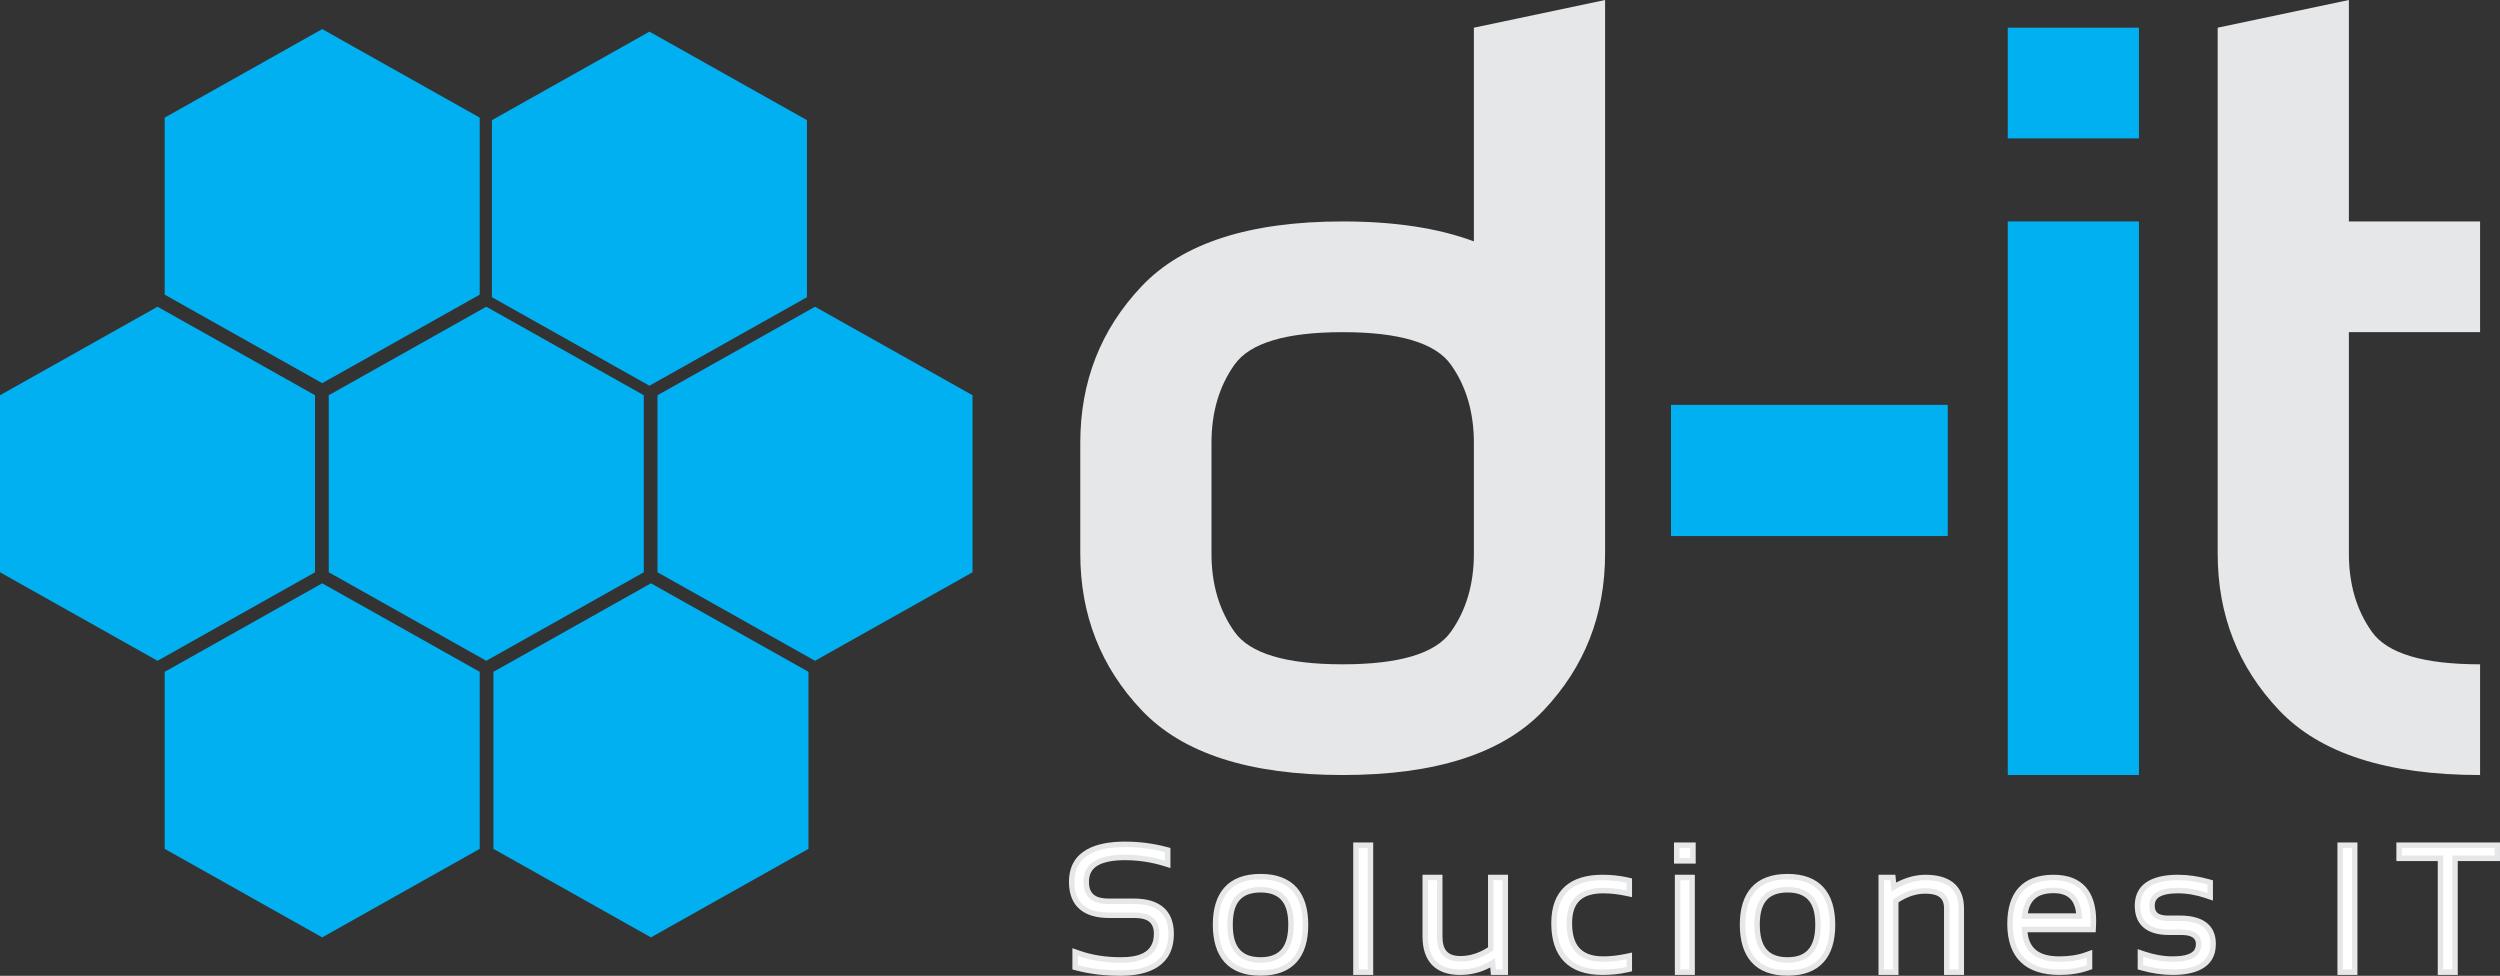<?xml version="1.0" encoding="UTF-8"?>
<!DOCTYPE svg PUBLIC "-//W3C//DTD SVG 1.1//EN" "http://www.w3.org/Graphics/SVG/1.1/DTD/svg11.dtd">
<!-- Creator: CorelDRAW 2021.5 -->
<svg xmlns="http://www.w3.org/2000/svg" xml:space="preserve" width="167.62mm" height="65.425mm" version="1.1" style="shape-rendering:geometricPrecision; text-rendering:geometricPrecision; image-rendering:optimizeQuality; fill-rule:evenodd; clip-rule:evenodd"
viewBox="0 0 15859.81 6190.35"
 xmlns:xlink="http://www.w3.org/1999/xlink"
 xmlns:xodm="http://www.corel.com/coreldraw/odm/2003">
 <rect x="0" y="0" width="15859.81" height="6190.35" fill="#333333" stroke="none"/>
 <defs>
  <style type="text/css">
   <![CDATA[
    .fil0 {fill:#E6E7E8}
    .fil4 {fill:#00B0F0}
    .fil1 {fill:white;fill-rule:nonzero}
    .fil2 {fill:#E6E7E8;fill-rule:nonzero}
    .fil3 {fill:#00B0F0;fill-rule:nonzero}
   ]]>
  </style>
 </defs>
 <g id="Capa_x0020_1">
  <path class="fil0" d="M6803.27 6150.06l0 -134.95 46.15 16.18c83.49,29.27 171.58,41.19 259.83,41.19 106.78,0 210.91,-23.52 210.91,-148.69 0,-80.24 -51.74,-100.13 -125.03,-100.13l-160.83 0c-152.08,0 -252.92,-68.99 -252.92,-228.79 0,-205.47 180.67,-255.78 354.66,-255.78 88.93,0 177.17,10.85 263.21,33.49l25.86 6.8 0 127.54 -44.84 -13.74c-79.37,-24.32 -161.2,-36.22 -244.23,-36.22 -64.77,0 -169.77,7.82 -209.68,68.52 -13.59,20.66 -18.2,44.96 -18.2,69.38 0,82.45 49.42,105.53 126.14,105.53l160.83 0c148.91,0 251.83,65.37 251.83,223.4 0,203.71 -156.76,266.57 -337.72,266.57 -94.15,0 -188.92,-9.52 -280.11,-33.49l-25.87 -6.8zm890.73 -282.82c-0.39,-201.23 95.19,-323.24 302.73,-323.24 207.57,0 302.71,122.08 302.71,323.18 0,201.01 -95.38,322.65 -302.71,322.65 -206.96,0 -302.33,-122.08 -302.73,-322.59zm890.76 -522.78l126.78 0 0 840.5 -126.78 0 0 -840.5zm869.2 793.03c-58.71,31.54 -122.73,47.47 -191.56,47.47 -158.45,0 -238.17,-89.4 -238.17,-245.51l0 -390.08 126.78 0 0 391.68c0,81.5 29.95,123.88 114.12,123.88 64.01,0 122.08,-20.93 174.82,-55.37l0 -460.19 126.8 0 0 635.59 -108.47 0 -4.31 -47.47zm872.59 30.44c-52.71,11.98 -106.83,17.03 -160.85,17.03 -214.46,0 -324.58,-115.37 -324.58,-328.57 0,-209.13 121.01,-307.02 324.58,-307.02 54.02,0 108.14,5.06 160.85,17.04l26.99 6.14 0 118.98 -41.85 -8.84c-46.17,-9.75 -93.27,-15.42 -140.51,-15.42 -131.37,0 -197.83,55.26 -197.83,189.12 0,137.8 56.31,210.68 197.83,210.68 47.23,0 94.33,-5.67 140.51,-15.41l41.85 -8.84 0 118.96 -26.99 6.14zm298.65 -618.56l126.78 0 0 635.59 -126.78 0 0 -635.59zm-5.49 -204.9l137.71 0 0 134.05 -137.71 0 0 -134.05zm417.58 522.78c-0.38,-201.23 95.19,-323.24 302.72,-323.24 207.56,0 302.75,122.08 302.75,323.18 0,201 -95.43,322.65 -302.75,322.65 -206.96,0 -302.34,-122.08 -302.72,-322.59zm991.82 -268.43c57.6,-30.26 120.11,-49.45 186.34,-49.45 142.27,0 244.16,60.94 244.16,213.17l0 422.42 -126.78 0 0 -424c0,-75.88 -53.35,-91.53 -120.15,-91.53 -61.76,0 -118.09,21.87 -168.78,55.28l0 460.26 -126.81 0 0 -635.59 107.14 0 4.87 49.45zm833.4 315.44c11.76,110.24 82.52,152.83 202.08,152.83 54.72,0 110.59,-6.59 162.36,-24.96l46.28 -16.43 0 122.12 -23.09 8.19c-59.33,21.06 -122.81,28.95 -185.55,28.95 -213.37,0 -330.61,-108.89 -330.61,-324.26 0,-194.5 93.23,-311.33 293.41,-311.33 186.46,0 270.46,112.28 270.46,291.91 0,13.4 -0.44,26.81 -1.16,40.17l-1.8 32.79 -432.38 0zm698.8 235.33l0 -128.53 45.79 15.49c57.22,19.35 116.58,30.53 177.08,30.53 39.15,0 113.48,-4.13 137.31,-42.21 6.82,-10.89 9.05,-23.66 9.05,-36.35 0,-53.39 -57.63,-57.01 -99.32,-57.01l-73.29 0c-123.66,0 -215.2,-52.47 -215.2,-185.66 0,-157.59 140.86,-196.48 273.72,-196.48 66.76,0 132.81,10.21 197.01,28.28l25.28 7.12 0 128.51 -45.78 -15.47c-57.02,-19.27 -116.23,-30.53 -176.52,-30.53 -39.27,0 -114.07,4.13 -137.93,42.37 -6.77,10.86 -8.99,23.57 -8.99,36.21 0,54.23 41.17,62.39 88.4,62.39l73.29 0c121.08,0 226.1,44.39 226.1,180.27 0,157.41 -140.27,196.44 -273.13,196.44 -66.97,0 -133.18,-10.11 -197.59,-28.25l-25.27 -7.12zm1267.31 -805.12l126.78 0 0 840.5 -126.78 0 0 -840.5zm763.17 117.88l0 722.61 -126.79 0 0 -722.61 -262.57 0 0 -117.88 657.37 0 0 117.88 -268.01 0zm-7595.07 610.13c134.32,0 175.91,-82.31 175.91,-207.46 0,-124.8 -43.21,-203.13 -175.91,-203.13 -132.71,0 -175.92,78.32 -175.92,203.13 0,125.15 41.58,207.46 175.92,207.46zm3343.29 0c134.33,0 175.91,-82.33 175.91,-207.46 0,-124.79 -43.21,-203.13 -175.91,-203.13 -132.72,0 -175.91,78.31 -175.91,203.13 0,125.17 41.57,207.46 175.91,207.46zm1524.49 -278.26l306.55 0c-9.39,-80.74 -49.06,-128.04 -143.67,-128.04 -98.66,0 -148.71,42.42 -162.88,128.04z"/>
  <path class="fil1" d="M6837.95 6123.32l0 -59.31c82.05,28.76 172.49,43.14 271.31,43.14 163.74,0 245.59,-61.1 245.59,-183.37 0,-89.86 -53.24,-134.81 -159.7,-134.81l-160.83 0c-145.5,0 -218.24,-64.7 -218.24,-194.12 0,-147.41 106.65,-221.1 319.99,-221.1 87.54,0 172.31,10.75 254.39,32.34l0 53.92c-82.08,-25.15 -166.85,-37.74 -254.39,-37.74 -175.02,0 -262.56,57.52 -262.56,172.58 0,93.46 53.63,140.19 160.82,140.19l160.83 0c144.76,0 217.16,62.92 217.16,188.73 0,154.61 -101.01,231.89 -303.04,231.89 -98.82,0 -189.25,-10.79 -271.31,-32.35zm0 0l0 -59.31c82.05,28.76 172.49,43.14 271.31,43.14 163.74,0 245.59,-61.1 245.59,-183.37 0,-89.86 -53.24,-134.81 -159.7,-134.81l-160.83 0c-145.5,0 -218.24,-64.7 -218.24,-194.12 0,-147.41 106.65,-221.1 319.99,-221.1 87.54,0 172.31,10.75 254.39,32.34l0 53.92c-82.08,-25.15 -166.85,-37.74 -254.39,-37.74 -175.02,0 -262.56,57.52 -262.56,172.58 0,93.46 53.63,140.19 160.82,140.19l160.83 0c144.76,0 217.16,62.92 217.16,188.73 0,154.61 -101.01,231.89 -303.04,231.89 -98.82,0 -189.25,-10.79 -271.31,-32.35zm1158.78 -16.17c140.37,0 210.58,-80.72 210.58,-242.14 0,-158.55 -70.21,-237.81 -210.58,-237.81 -140.39,0 -210.6,79.26 -210.6,237.81 0,161.42 70.21,242.14 210.6,242.14zm-268.05 -239.98c0,-192.36 89.36,-288.5 268.05,-288.5 178.68,0 268.03,96.14 268.03,288.5 0,191.97 -89.35,287.98 -268.03,287.98 -177.96,0 -267.3,-96.01 -268.05,-287.98zm268.05 239.98c140.37,0 210.58,-80.72 210.58,-242.14 0,-158.55 -70.21,-237.81 -210.58,-237.81 -140.39,0 -210.6,79.26 -210.6,237.81 0,161.42 70.21,242.14 210.6,242.14zm-268.05 -239.98c0,-192.36 89.36,-288.5 268.05,-288.5 178.68,0 268.03,96.14 268.03,288.5 0,191.97 -89.35,287.98 -268.03,287.98 -177.96,0 -267.3,-96.01 -268.05,-287.98zm890.76 -488.04l57.42 0 0 771.14 -57.42 0 0 -771.14zm0 0l57.42 0 0 771.14 -57.42 0 0 -771.14zm912.63 204.9l0 566.24 -42.13 0 -6.57 -72.27c-66.01,48.21 -139.66,72.27 -220.97,72.27 -135.67,0 -203.49,-70.27 -203.49,-210.84l0 -355.4 57.42 0 0 357c0,105.71 49.61,158.56 148.8,158.56 72.55,0 142.4,-23.92 209.5,-71.74l0 -443.82 57.44 0zm0 0l0 566.24 -42.13 0 -6.57 -72.27c-66.01,48.21 -139.66,72.27 -220.97,72.27 -135.67,0 -203.49,-70.27 -203.49,-210.84l0 -355.4 57.42 0 0 357c0,105.71 49.61,158.56 148.8,158.56 72.55,0 142.4,-23.92 209.5,-71.74l0 -443.82 57.44 0zm786.8 550.07c-47.41,10.78 -98.45,16.17 -153.17,16.17 -193.28,0 -289.9,-97.95 -289.9,-293.89 0,-181.57 96.61,-272.35 289.9,-272.35 54.72,0 105.75,5.39 153.17,16.18l0 48.55c-51.06,-10.79 -100.29,-16.18 -147.68,-16.18 -155,0 -232.5,74.61 -232.5,223.8 0,163.58 77.5,245.36 232.5,245.36 47.38,0 96.61,-5.38 147.68,-16.17l0 48.53zm0 0c-47.41,10.78 -98.45,16.17 -153.17,16.17 -193.28,0 -289.9,-97.95 -289.9,-293.89 0,-181.57 96.61,-272.35 289.9,-272.35 54.72,0 105.75,5.39 153.17,16.18l0 48.55c-51.06,-10.79 -100.29,-16.18 -147.68,-16.18 -155,0 -232.5,74.61 -232.5,223.8 0,163.58 77.5,245.36 232.5,245.36 47.38,0 96.61,-5.38 147.68,-16.17l0 48.53zm341.01 -550.07l57.42 0 0 566.24 -57.42 0 0 -566.24zm-5.49 -204.9l68.35 0 0 64.7 -68.35 0 0 -64.7zm5.49 204.9l57.42 0 0 566.24 -57.42 0 0 -566.24zm-5.49 -204.9l68.35 0 0 64.7 -68.35 0 0 -64.7zm685.63 728.01c140.36,0 210.59,-80.72 210.59,-242.14 0,-158.55 -70.22,-237.81 -210.59,-237.81 -140.41,0 -210.59,79.26 -210.59,237.81 0,161.42 70.18,242.14 210.59,242.14zm-268.04 -239.98c0,-192.36 89.35,-288.5 268.04,-288.5 178.68,0 268.07,96.14 268.07,288.5 0,191.97 -89.39,287.98 -268.07,287.98 -177.95,0 -267.31,-96.01 -268.04,-287.98zm268.04 239.98c140.36,0 210.59,-80.72 210.59,-242.14 0,-158.55 -70.22,-237.81 -210.59,-237.81 -140.41,0 -210.59,79.26 -210.59,237.81 0,161.42 70.18,242.14 210.59,242.14zm-268.04 -239.98c0,-192.36 89.35,-288.5 268.04,-288.5 178.68,0 268.07,96.14 268.07,288.5 0,191.97 -89.39,287.98 -268.07,287.98 -177.95,0 -267.31,-96.01 -268.04,-287.98zm879.81 283.1l0 -566.24 41.03 0 7.12 72.27c73.31,-48.16 145.14,-72.27 215.53,-72.27 139.64,0 209.48,59.51 209.48,178.5l0 387.74 -57.42 0 0 -389.32c0,-84.14 -51.59,-126.21 -154.82,-126.21 -68.91,0 -136.74,23.92 -203.46,71.72l0 443.81 -57.45 0zm0 0l0 -566.24 41.03 0 7.12 72.27c73.31,-48.16 145.14,-72.27 215.53,-72.27 139.64,0 209.48,59.51 209.48,178.5l0 387.74 -57.42 0 0 -389.32c0,-84.14 -51.59,-126.21 -154.82,-126.21 -68.91,0 -136.74,23.92 -203.46,71.72l0 443.81 -57.45 0zm874.31 -321.4l381.86 0c-2.2,-131.57 -62.39,-197.37 -180.56,-197.37 -127.61,0 -194.7,65.81 -201.3,197.37zm201.3 -244.84c157.18,0 235.79,85.77 235.79,257.24 0,12.23 -0.39,24.99 -1.12,38.29l-435.97 0c0,148.13 79.52,222.18 238.5,222.18 65.26,0 123.28,-8.97 173.96,-26.96l0 48.53c-50.69,17.99 -108.71,26.96 -173.96,26.96 -197.3,0 -295.93,-96.53 -295.93,-289.59 0,-184.42 86.27,-276.65 258.73,-276.65zm-201.3 244.84l381.86 0c-2.2,-131.57 -62.39,-197.37 -180.56,-197.37 -127.61,0 -194.7,65.81 -201.3,197.37zm201.3 -244.84c157.18,0 235.79,85.77 235.79,257.24 0,12.23 -0.39,24.99 -1.12,38.29l-435.97 0c0,148.13 79.52,222.18 238.5,222.18 65.26,0 123.28,-8.97 173.96,-26.96l0 48.53c-50.69,17.99 -108.71,26.96 -173.96,26.96 -197.3,0 -295.93,-96.53 -295.93,-289.59 0,-184.42 86.27,-276.65 258.73,-276.65zm568.59 539.28l0 -53.94c63.82,21.59 126.52,32.37 188.18,32.37 120.68,0 181.03,-37.73 181.03,-113.24 0,-61.12 -44.65,-91.68 -134,-91.68l-73.29 0c-120.36,0 -180.52,-50.32 -180.52,-150.98 0,-107.86 79.69,-161.81 239.04,-161.81 61.26,0 123.8,9.02 187.62,26.98l0 53.92c-63.82,-21.57 -126.36,-32.36 -187.62,-32.36 -121.06,0 -181.6,37.74 -181.6,113.26 0,64.71 41.01,97.07 123.08,97.07l73.29 0c127.63,0 191.42,48.53 191.42,145.6 0,107.85 -79.47,161.77 -238.45,161.77 -61.66,0 -124.37,-8.97 -188.18,-26.96zm0 0l0 -53.94c63.82,21.59 126.52,32.37 188.18,32.37 120.68,0 181.03,-37.73 181.03,-113.24 0,-61.12 -44.65,-91.68 -134,-91.68l-73.29 0c-120.36,0 -180.52,-50.32 -180.52,-150.98 0,-107.86 79.69,-161.81 239.04,-161.81 61.26,0 123.8,9.02 187.62,26.98l0 53.92c-63.82,-21.57 -126.36,-32.36 -187.62,-32.36 -121.06,0 -181.6,37.74 -181.6,113.26 0,64.71 41.01,97.07 123.08,97.07l73.29 0c127.63,0 191.42,48.53 191.42,145.6 0,107.85 -79.47,161.77 -238.45,161.77 -61.66,0 -124.37,-8.97 -188.18,-26.96zm1267.31 -744.18l57.42 0 0 771.14 -57.42 0 0 -771.14zm0 0l57.42 0 0 771.14 -57.42 0 0 -771.14zm961.83 0l0 48.53 -268.01 0 0 722.61 -57.43 0 0 -722.61 -262.58 0 0 -48.53 588.03 0zm0 0l0 48.53 -268.01 0 0 722.61 -57.43 0 0 -722.61 -262.58 0 0 -48.53 588.03 0z"/>
  <g id="_105553316109248">
   <path class="fil2" d="M9350.2 2809.55c0,-194.31 -48.79,-359.99 -146.43,-496.93 -97.71,-136.99 -326.32,-205.44 -685.85,-205.44 -359.61,0 -588.25,68.46 -685.88,205.44 -97.64,136.94 -146.48,302.62 -146.48,496.93l0 702.36c0,194.37 48.84,359.98 146.48,496.97 97.64,136.94 326.27,205.44 685.88,205.44 359.54,0 588.14,-68.5 685.85,-205.44 97.64,-136.99 146.43,-302.6 146.43,-496.97l0 -702.36zm0 -1278.36l0 -1355.56 832.37 -175.63 0 3511.91c0,388.68 -129.85,719.92 -389.54,993.85 -259.7,273.93 -684.76,410.91 -1275.11,410.91 -590.5,0 -1015.49,-136.99 -1275.14,-410.91 -259.7,-273.93 -389.59,-605.17 -389.59,-993.85l0 -702.36c0,-388.61 129.89,-719.96 389.59,-993.9 259.65,-273.94 684.64,-410.88 1275.14,-410.88 328.45,0 605.92,42.11 832.28,126.42z"/>
   <polygon class="fil3" points="12737.08,175.63 13569.37,175.63 13569.37,877.99 12737.08,877.99 "/>
   <polygon class="fil3" points="12737.08,1404.77 13569.37,1404.77 13569.37,4916.68 12737.08,4916.68 "/>
   <path class="fil2" d="M14901.13 1404.77l832.32 0 0 702.4 -832.32 0 0 1404.74c0,194.37 48.8,359.98 146.51,496.97 97.65,136.94 326.29,205.44 685.81,205.44l0 702.35c-590.41,0 -1015.41,-136.99 -1275.1,-410.91 -259.73,-273.93 -389.54,-605.17 -389.54,-993.85l0 -3336.28 832.32 -175.63 0 1404.77z"/>
   <polygon class="fil3" points="10600.54,2568.39 12356.48,2568.39 12356.48,3400.67 10600.54,3400.67 "/>
  </g>
  <polygon class="fil3" points="3043.29,1869.23 3043.29,746.11 2044.01,184.6 1044.74,746.11 1044.74,1869.23 2044.01,2430.79 "/>
  <polygon class="fil3" points="3130.25,4261.97 3130.25,5385.09 4129.55,5946.61 5128.87,5385.09 5128.87,4261.97 4129.55,3700.46 "/>
  <polygon class="fil3" points="5119.27,1885.37 5119.27,762.25 4119.99,200.73 3120.7,762.25 3120.7,1885.37 4119.99,2446.93 "/>
  <polygon class="fil3" points="5170.38,1945.82 4171.06,2507.33 4171.06,3630.45 5170.38,4191.96 6169.68,3630.45 6169.68,2507.33 "/>
  <polygon class="fil3" points="1998.57,2507.33 999.29,1945.82 -0,2507.33 -0,3630.45 999.29,4191.96 1998.57,3630.45 "/>
  <polygon class="fil3" points="1044.74,4261.97 1044.74,5385.09 2044.01,5946.61 3043.29,5385.09 3043.29,4261.97 2044.01,3700.46 "/>
  <polygon class="fil3" points="4084.1,2507.33 3084.81,1945.82 2085.53,2507.33 2085.53,3630.45 3084.81,4191.96 4084.1,3630.45 "/>
  <polygon class="fil4" points="2654.83,1641.93 2654.83,973.42 2044.01,630.2 1433.2,973.42 1433.2,1641.93 2044.01,1985.19 "/>
  <polygon class="fil4" points="3518.72,4489.28 3518.72,5157.79 4129.55,5501.01 4740.4,5157.77 4740.4,4489.29 4129.55,4146.05 "/>
  <polygon class="fil4" points="4730.8,1658.06 4730.8,989.55 4119.99,646.33 3509.16,989.55 3509.16,1658.06 4119.99,2001.33 "/>
  <polygon class="fil4" points="5170.38,2391.41 4559.53,2734.65 4559.53,3403.13 5170.38,3746.37 5781.21,3403.14 5781.21,2734.63 "/>
  <polygon class="fil4" points="1610.1,2734.63 999.29,2391.42 388.47,2734.63 388.47,3403.14 999.29,3746.36 1610.1,3403.14 "/>
  <polygon class="fil4" points="1433.2,4489.28 1433.2,5157.79 2044.01,5501.01 2654.83,5157.79 2654.83,4489.28 2044.01,4146.06 "/>
  <polygon class="fil4" points="3695.64,2734.63 3084.81,2391.42 2474,2734.63 2474,3403.14 3084.81,3746.36 3695.64,3403.14 "/>
 </g>
</svg>
